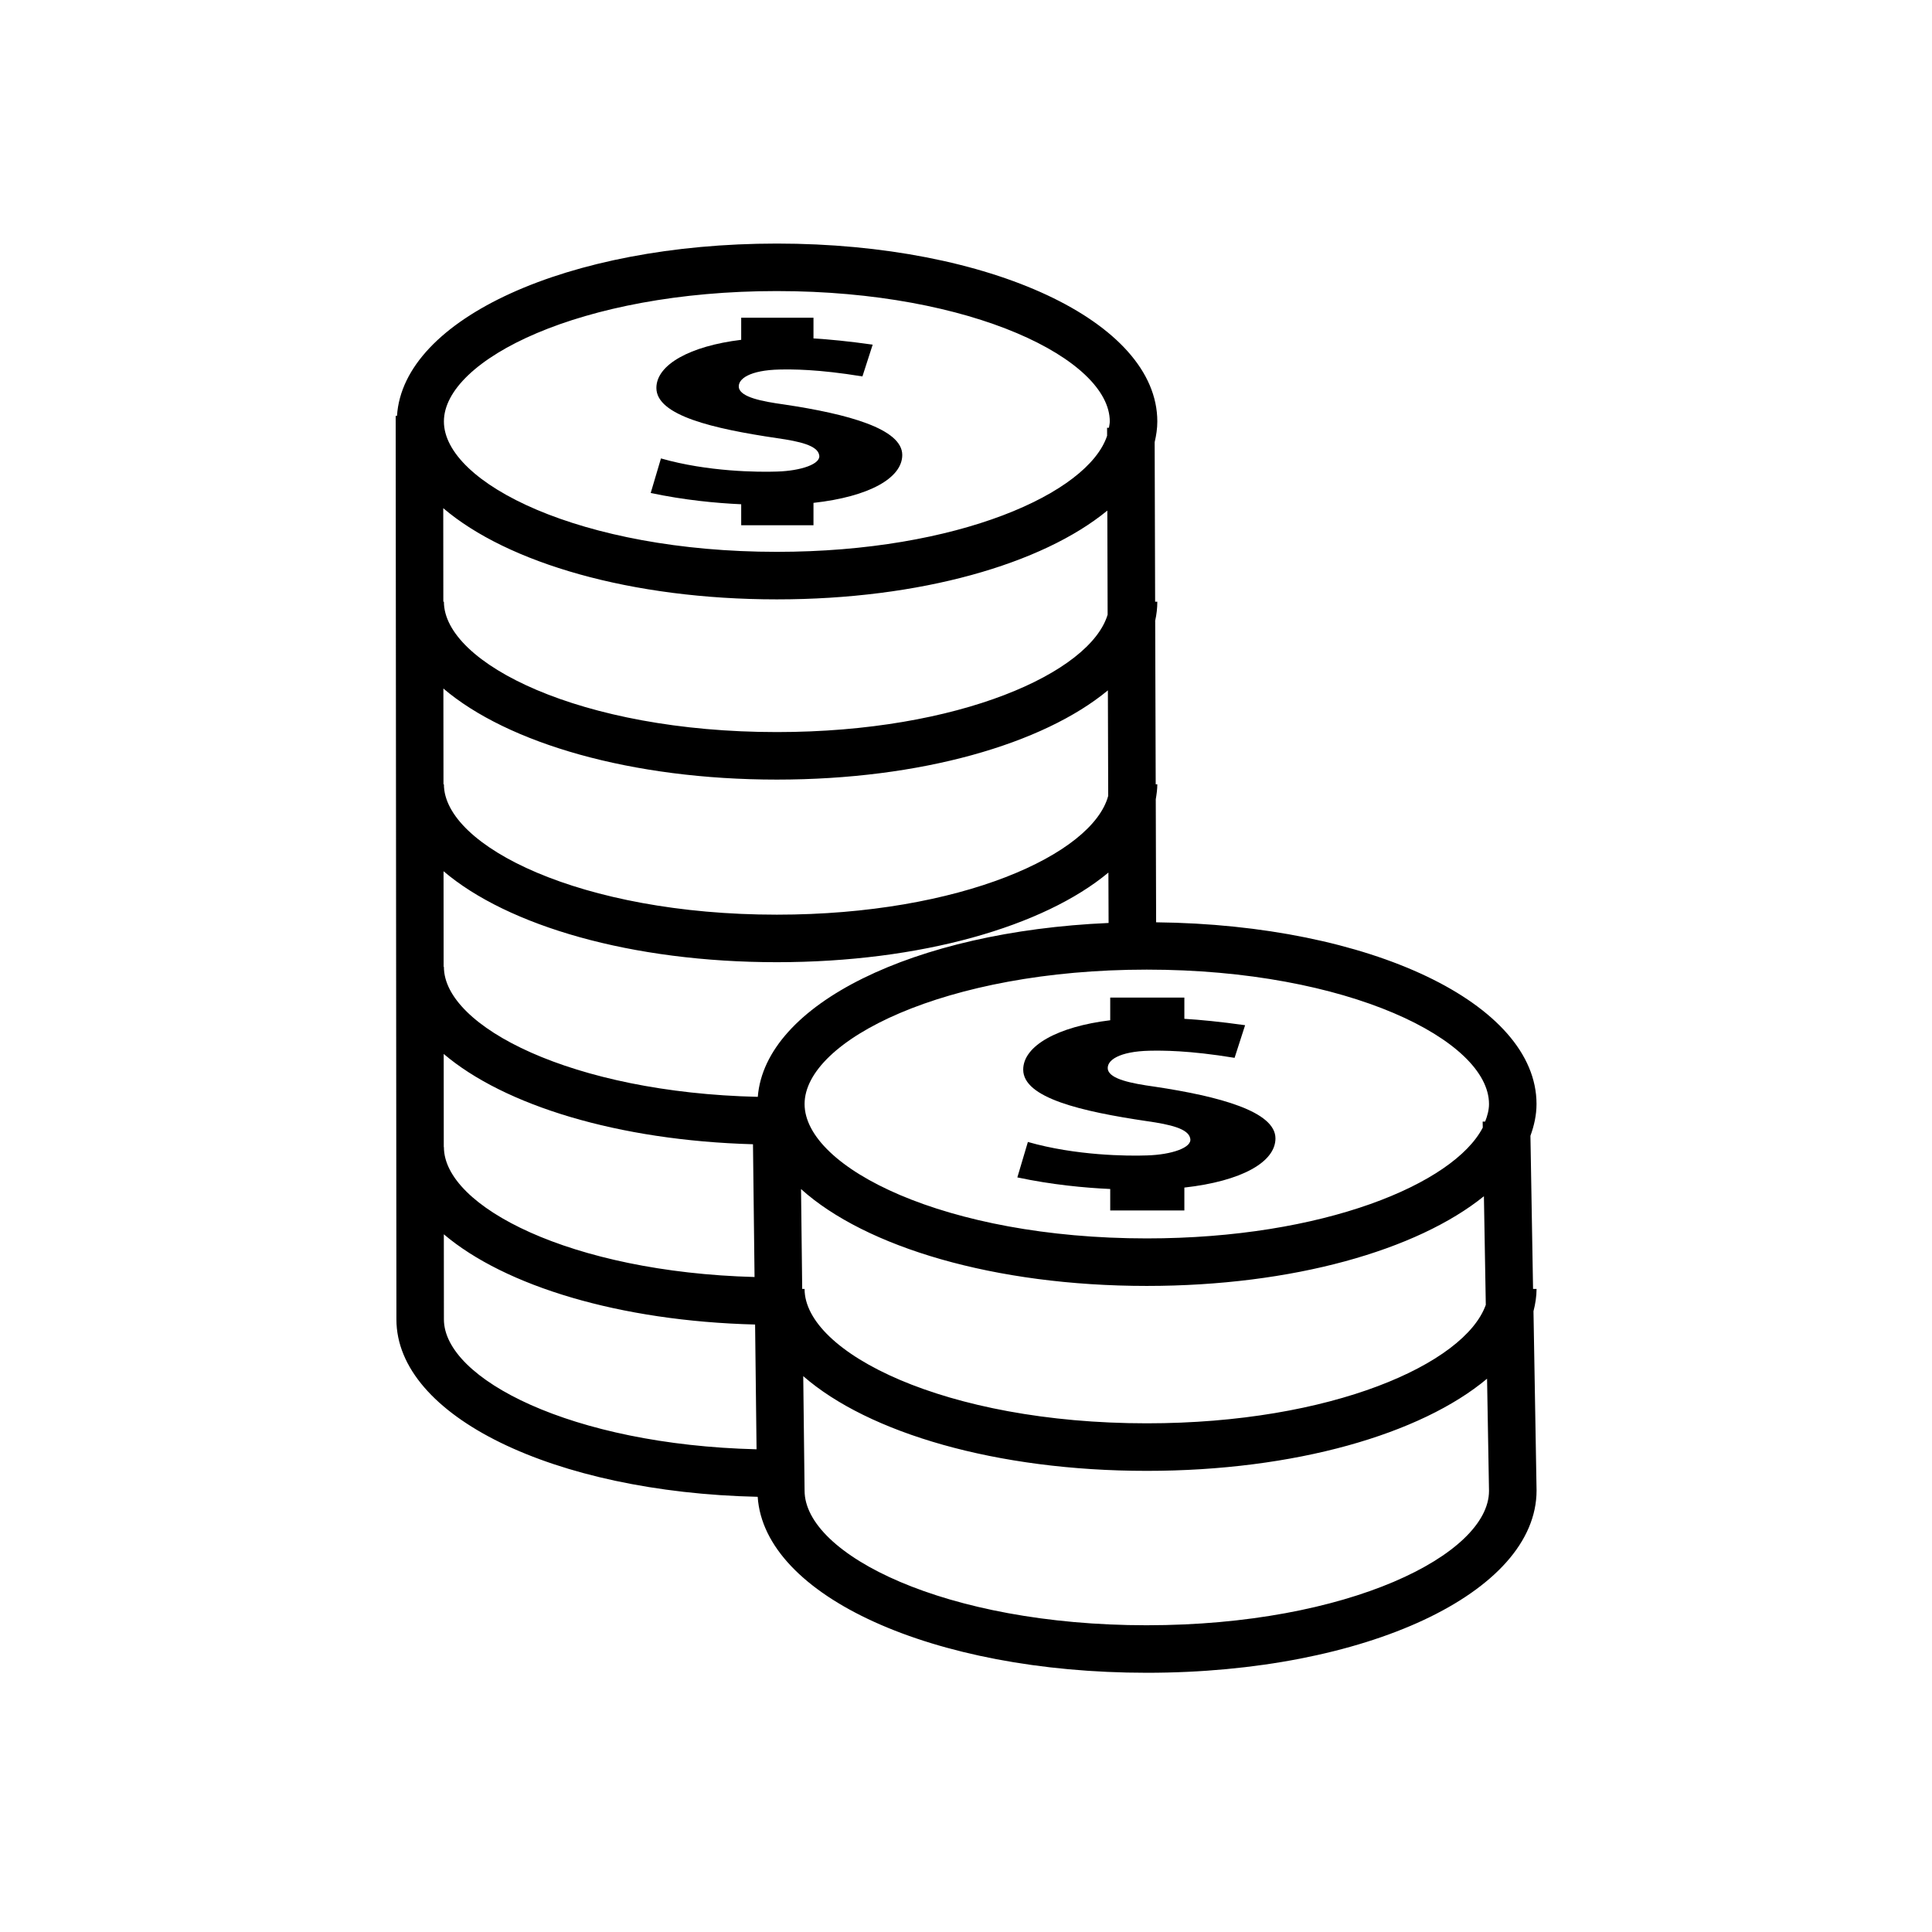 <?xml version="1.0" encoding="UTF-8"?>
<!-- Uploaded to: SVG Repo, www.svgrepo.com, Generator: SVG Repo Mixer Tools -->
<svg fill="#000000" width="800px" height="800px" version="1.1" viewBox="144 144 512 512" xmlns="http://www.w3.org/2000/svg">
 <g fill-rule="evenodd">
  <path d="m447.91 574.71c-53.445 0-90.688-18.773-90.688-35.684l-0.355-30.336c17.27 15.07 51.188 25.102 91.043 25.102 39.242 0 72.668-9.742 90.176-24.422l0.516 29.73c0 16.836-37.246 35.609-90.691 35.609zm-186.27-81.074-0.02-22.535c16.176 13.715 46.547 23 82.488 23.91l0.387 33.066c-49.074-1.211-82.855-18.668-82.855-34.441zm88.234-272.5c51.992 0 88.23 18.211 88.23 34.555 0 0.551-0.152 1.113-0.227 1.672h-0.488l0.004 2.125c-5.039 15.242-39.527 30.754-87.52 30.754-52 0-88.234-18.215-88.234-34.551 0-16.344 36.234-34.555 88.234-34.555zm188.73 215.44c0 1.535-0.414 3.09-1.02 4.644l-0.664 0.016 0.031 1.582c-7.734 14.922-42.145 29.371-89.039 29.371-53.445 0-90.688-18.773-90.688-35.613 0-16.844 37.242-35.617 90.688-35.617 53.445 0 90.691 18.773 90.691 35.617zm-182.32 22.539c17.07 15.375 51.273 25.668 91.625 25.668 38.652 0 71.633-9.461 89.344-23.77l0.5 28.781c-5.535 15.613-40.828 31.398-89.844 31.398-53.445 0-90.688-18.77-90.688-35.613h-0.629zm-94.699-35.812c16.082 13.664 46.238 22.941 81.965 23.934l0.414 35.184c-48.785-1.324-82.324-18.715-82.324-34.426h-0.035zm-0.039-48.422c17.016 14.488 49.809 24.109 88.328 24.109 38.191 0 70.734-9.473 87.867-23.754l0.047 13.359c-51.652 2.246-91.004 21.547-92.965 46.078-49.25-1.137-83.184-18.637-83.184-34.438h-0.074zm-0.043-48.414c17.012 14.5 49.828 24.133 88.371 24.133 38.09 0 70.551-9.422 87.727-23.645l0.086 27.961c-4.16 15.469-39.059 31.48-87.812 31.48-52 0-88.234-18.211-88.234-34.555h-0.113zm-0.035-47.797c17 14.52 49.832 24.168 88.406 24.168 37.984 0 70.375-9.375 87.582-23.531l0.078 27.586c-4.609 15.355-39.289 31.113-87.66 31.113-52 0-88.234-18.211-88.234-34.555h-0.152zm288.81 206.91-0.695-40.582c0.992-2.734 1.613-5.535 1.613-8.422 0-26.645-44.094-47.551-100.81-48.156l-0.094-32.602c0.219-1.316 0.41-2.633 0.41-3.977h-0.426l-0.137-43.355c0.367-1.652 0.562-3.332 0.562-5.035h-0.578l-0.125-42.273c0.426-1.805 0.703-3.629 0.703-5.484 0-26.441-44.289-47.148-100.82-47.148-55.473 0-99.039 19.945-100.67 45.664h-0.348l0.191 239.43c0 25.637 41.676 45.824 95.742 47.027 1.746 26.27 46.348 46.633 103.12 46.633 57.918 0 103.29-21.176 103.29-48.312l-0.816-47.5c0.488-1.934 0.816-3.898 0.816-5.91z"/>
  <path d="m319.16 265.49-2.715 9.152c8.898 1.895 17.344 2.691 23.98 2.992v5.559h19.156v-5.926c14.781-1.645 23.527-6.59 23.527-12.695 0-6.953-14.48-10.863-31.223-13.367-6.18-0.852-11.461-1.953-12.066-4.391-0.453-2.445 3.019-4.703 10.711-4.883 3.316-0.062 10.102-0.125 22.023 1.828l2.715-8.422c-6.488-0.918-11.613-1.406-15.688-1.648v-5.492h-19.156v5.859c-13.574 1.648-22.477 6.59-22.477 12.758 0 7.324 15.086 10.805 31.98 13.305 6.035 0.855 10.703 1.953 11.156 4.453 0.605 2.383-4.824 4.211-11.156 4.398-4.981 0.18-18.402 0.062-30.77-3.481"/>
  <path d="m416.4 446.63-2.793 9.395c9.137 1.941 17.801 2.758 24.613 3.07v5.695h19.648v-6.074c15.168-1.695 24.141-6.762 24.141-13.027 0-7.141-14.855-11.145-32.031-13.715-6.348-0.879-11.758-2.008-12.379-4.512-0.469-2.504 3.094-4.82 10.988-5.008 3.402-0.062 10.363-0.125 22.59 1.883l2.789-8.648c-6.656-0.938-11.918-1.441-16.098-1.691v-5.633h-19.648v6.012c-13.93 1.691-23.059 6.766-23.059 13.086 0 7.519 15.469 11.086 32.809 13.656 6.184 0.875 10.98 2.004 11.449 4.57 0.613 2.441-4.953 4.32-11.449 4.508-5.109 0.191-18.879 0.066-31.57-3.566"/>
 </g>
</svg>